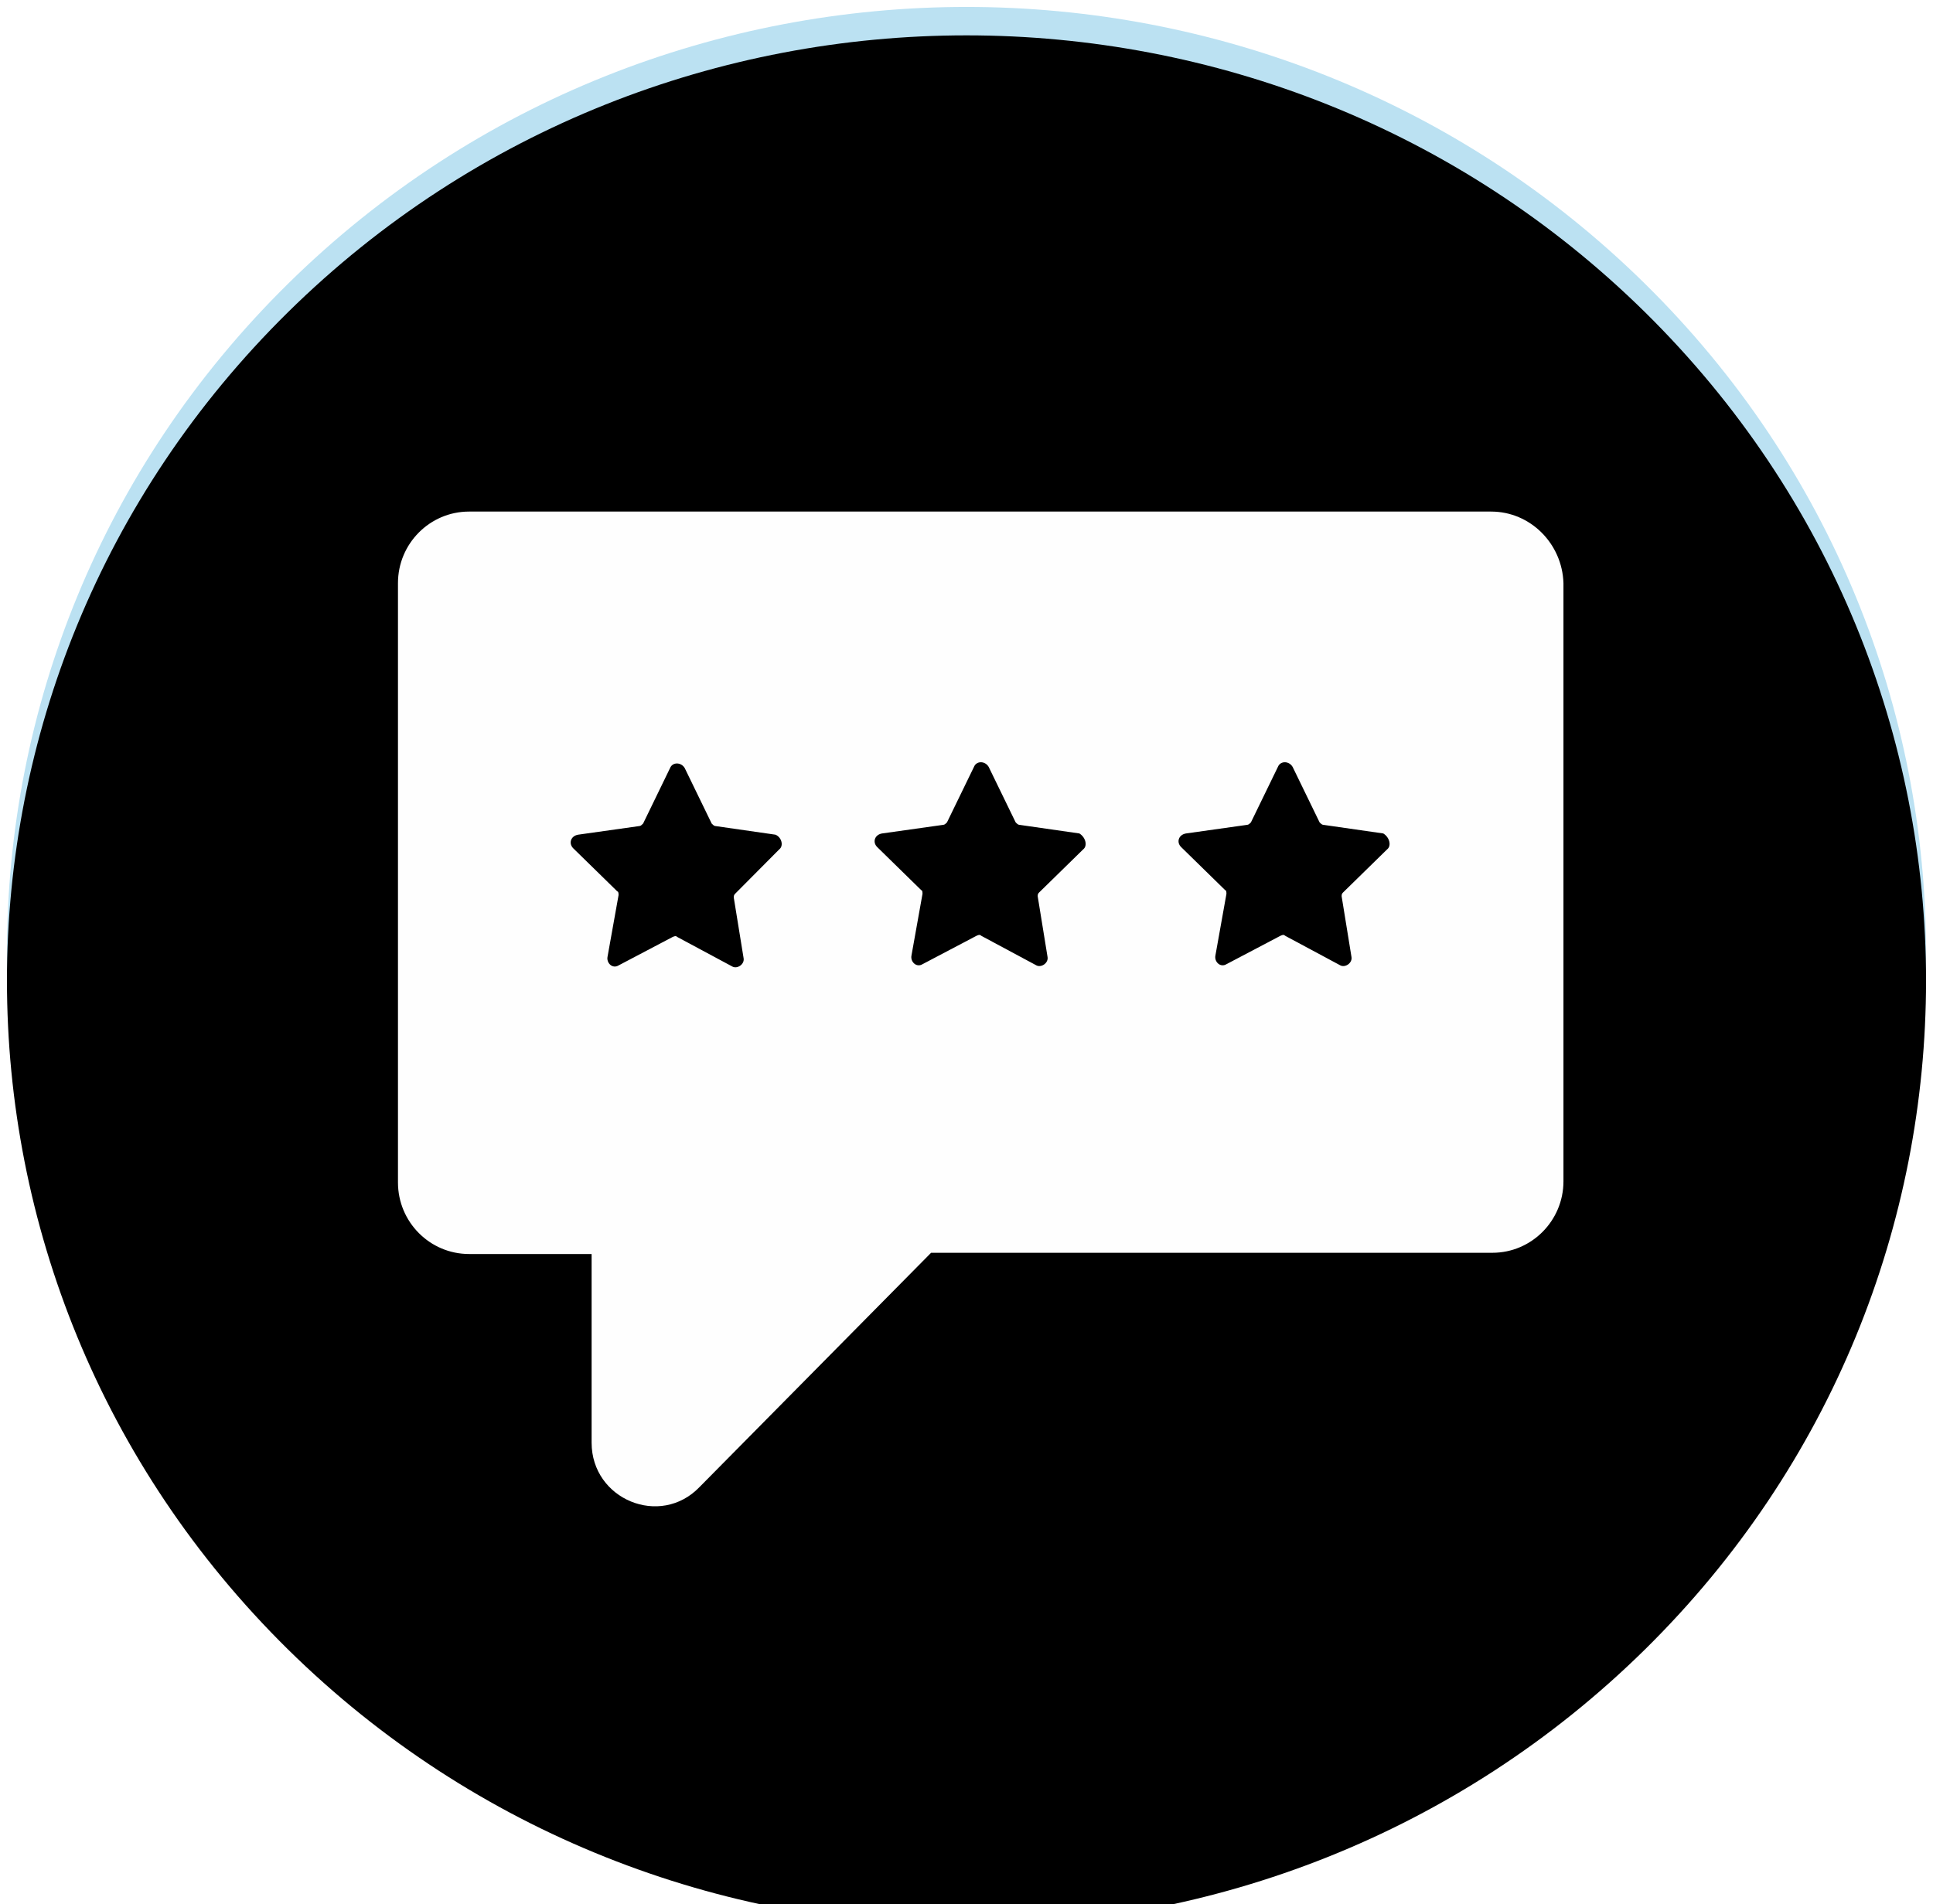 <?xml version="1.0" encoding="UTF-8"?>
<svg width="68px" height="67px" viewBox="0 0 68 67" version="1.1" xmlns="http://www.w3.org/2000/svg" xmlns:xlink="http://www.w3.org/1999/xlink">
    <!-- Generator: Sketch 56.2 (81672) - https://sketch.com -->
    <title>Group 8</title>
    <desc>Created with Sketch.</desc>
    <defs>
        <path d="M57.87,9.986 C44.69,-3.003 23.31,-3.003 10.13,9.986 C-3.05,22.975 -3.05,44.046 10.13,57.035 C23.31,70.024 44.69,70.024 57.87,57.035 C71.05,44.046 71.05,22.975 57.87,9.986 Z" id="path-1"></path>
        <filter x="-3.0%" y="-3.0%" width="105.9%" height="106.0%" filterUnits="objectBoundingBox" id="filter-2">
            <feGaussianBlur stdDeviation="1.5" in="SourceAlpha" result="shadowBlurInner1"></feGaussianBlur>
            <feOffset dx="0" dy="1" in="shadowBlurInner1" result="shadowOffsetInner1"></feOffset>
            <feComposite in="shadowOffsetInner1" in2="SourceAlpha" operator="arithmetic" k2="-1" k3="1" result="shadowInnerInner1"></feComposite>
            <feColorMatrix values="0 0 0 0 0.208   0 0 0 0 0.757   0 0 0 0 0.8  0 0 0 1 0" type="matrix" in="shadowInnerInner1"></feColorMatrix>
        </filter>
        <path d="M52.456,18 L16.501,18 C15.121,18 14,19.128 14,20.517 L14,41.606 C14,42.995 15.121,44.123 16.501,44.123 L20.812,44.123 L20.812,50.762 C20.812,52.759 23.226,53.757 24.606,52.325 L32.754,44.08 L52.499,44.08 C53.879,44.08 55,42.952 55,41.563 L55,20.517 C54.957,19.128 53.836,18 52.456,18 Z M27.408,29.89 L25.856,31.452 C25.813,31.496 25.813,31.539 25.813,31.582 L26.158,33.709 C26.201,33.926 25.942,34.099 25.77,34.012 L23.83,32.971 C23.787,32.928 23.743,32.928 23.657,32.971 L21.76,33.969 C21.545,34.099 21.329,33.882 21.372,33.665 L21.76,31.496 C21.76,31.452 21.76,31.365 21.717,31.365 L20.165,29.847 C19.993,29.673 20.079,29.413 20.338,29.369 L22.493,29.065 C22.536,29.065 22.579,29.022 22.623,28.979 L23.571,27.026 C23.657,26.809 23.959,26.809 24.088,27.026 L25.037,28.979 C25.08,29.022 25.123,29.065 25.166,29.065 L27.279,29.369 C27.494,29.456 27.58,29.76 27.408,29.89 Z M38.1,29.89 L36.548,31.409 C36.505,31.452 36.505,31.496 36.505,31.539 L36.85,33.665 C36.893,33.882 36.634,34.056 36.462,33.969 L34.522,32.928 C34.478,32.884 34.435,32.884 34.349,32.928 L32.452,33.926 C32.237,34.056 32.021,33.839 32.064,33.622 L32.452,31.452 C32.452,31.409 32.452,31.322 32.409,31.322 L30.857,29.803 C30.685,29.63 30.771,29.369 31.029,29.326 L33.185,29.022 C33.228,29.022 33.271,28.979 33.314,28.935 L34.263,26.983 C34.349,26.766 34.651,26.766 34.78,26.983 L35.729,28.935 C35.772,28.979 35.815,29.022 35.858,29.022 L37.971,29.326 C38.186,29.456 38.272,29.76 38.1,29.89 Z M48.792,29.89 L47.24,31.409 C47.197,31.452 47.197,31.496 47.197,31.539 L47.542,33.665 C47.585,33.882 47.326,34.056 47.154,33.969 L45.213,32.928 C45.17,32.884 45.127,32.884 45.041,32.928 L43.144,33.926 C42.928,34.056 42.713,33.839 42.756,33.622 L43.144,31.452 C43.144,31.409 43.144,31.322 43.101,31.322 L41.549,29.803 C41.376,29.63 41.463,29.369 41.721,29.326 L43.877,29.022 C43.92,29.022 43.963,28.979 44.006,28.935 L44.955,26.983 C45.041,26.766 45.343,26.766 45.472,26.983 L46.421,28.935 C46.464,28.979 46.507,29.022 46.55,29.022 L48.662,29.326 C48.878,29.456 48.964,29.76 48.792,29.89 Z" id="path-3"></path>
        <filter x="-17.1%" y="-14.3%" width="134.1%" height="140.0%" filterUnits="objectBoundingBox" id="filter-4">
            <feOffset dx="0" dy="2" in="SourceAlpha" result="shadowOffsetOuter1"></feOffset>
            <feGaussianBlur stdDeviation="2" in="shadowOffsetOuter1" result="shadowBlurOuter1"></feGaussianBlur>
            <feColorMatrix values="0 0 0 0 0.189   0 0 0 0 0.812   0 0 0 0 0.861  0 0 0 0.897 0" type="matrix" in="shadowBlurOuter1"></feColorMatrix>
        </filter>
    </defs>
    <g id="7-RESOURCES" stroke="none" stroke-width="1" fill="none" fill-rule="evenodd">
        <g id="Group-8" fill-rule="nonzero">
            <g id="noun_directions_2080355-copy-5">
                <g id="Shape">
                    <use fill="#BBE1F2" xlink:href="#path-1"></use>
                    <use fill="black" fill-opacity="1" filter="url(#filter-2)" xlink:href="#path-1"></use>
                </g>
            </g>
            <g id="Shape">
                <use fill="black" fill-opacity="1" filter="url(#filter-4)" xlink:href="#path-3"></use>
                <use fill="#FEFEFE" xlink:href="#path-3"></use>
            </g>
        </g>
    </g>
</svg>